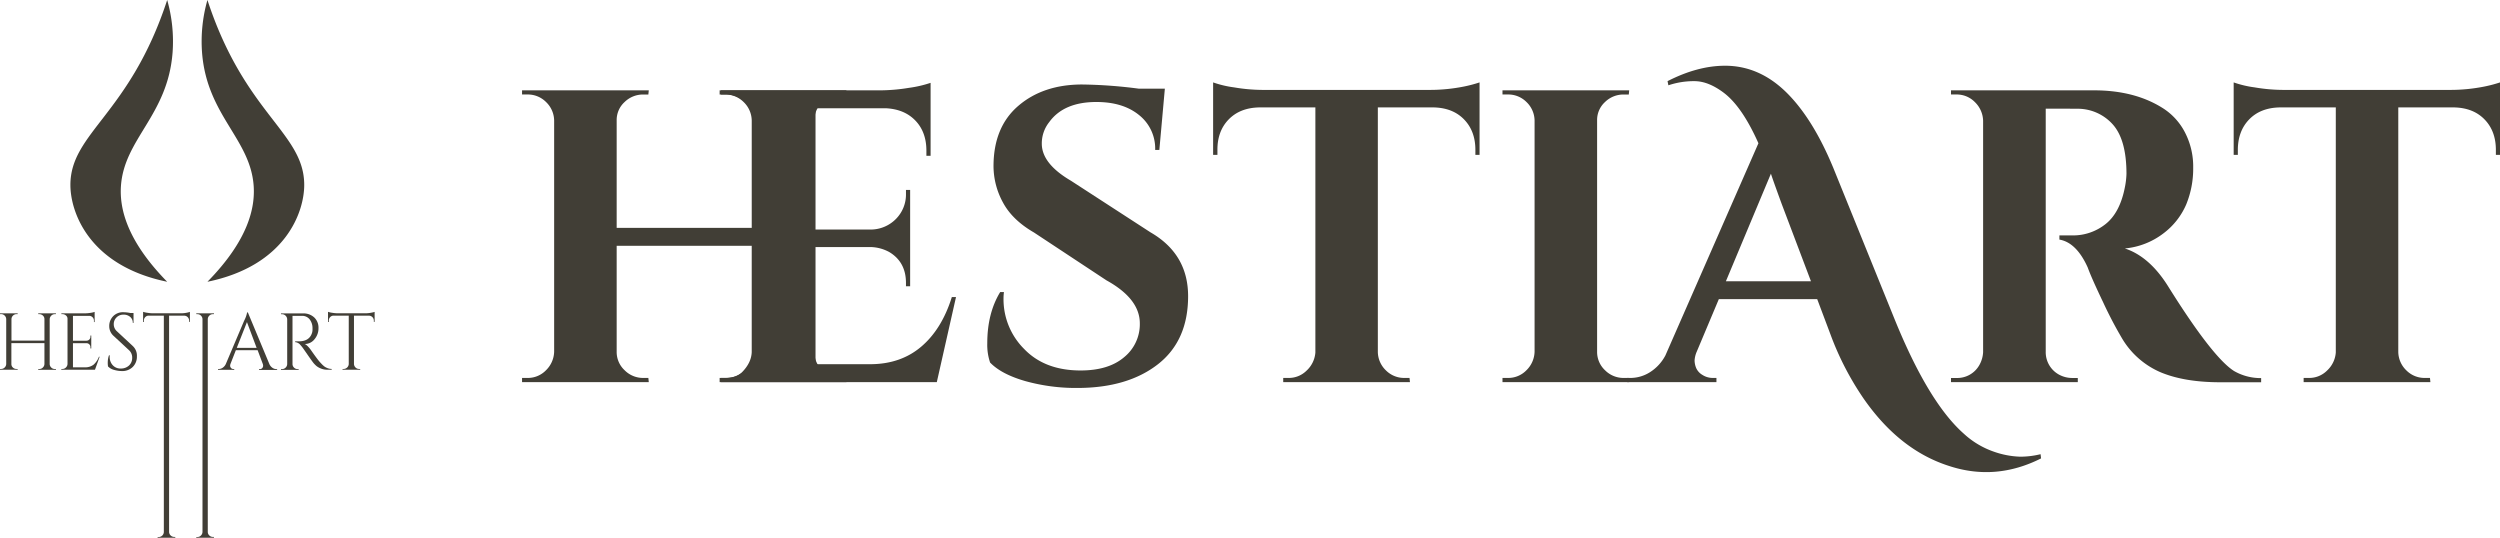 <svg xmlns="http://www.w3.org/2000/svg" viewBox="0 0 1162.29 250.04"><defs><style>.cls-1{fill:#413e36;}</style></defs><g id="Layer_2" data-name="Layer 2"><g id="Layer_2-2" data-name="Layer 2"><path class="cls-1" d="M17.78,146.06h.48a2.48,2.48,0,0,1,1.2.3,2.25,2.25,0,0,1,1.2,2v10H5.33v-10a2.39,2.39,0,0,1,2.4-2.32h.48v-.38H0v.38H.49a2.32,2.32,0,0,1,1.67.67,2.38,2.38,0,0,1,.73,1.65v20.85a2.38,2.38,0,0,1-.73,1.65,2.33,2.33,0,0,1-1.67.68H0v.37H8.21v-.37H7.73A2.36,2.36,0,0,1,6,170.88a2.17,2.17,0,0,1-.71-1.65v-9.71H20.66v9.71a2.35,2.35,0,0,1-.73,1.63,2.25,2.25,0,0,1-1.67.7h-.48v.37H26v-.37H25.5a2.31,2.31,0,0,1-1.67-.68,2.38,2.38,0,0,1-.73-1.65V148.42a2.44,2.44,0,0,1,.73-1.67,2.28,2.28,0,0,1,1.67-.69H26v-.38H17.78Z"/><path class="cls-1" d="M43.52,169.53a6.38,6.38,0,0,1-4.24,1.24H33.92V159.56h6.37a1.8,1.8,0,0,1,1.26.56,1.76,1.76,0,0,1,.5,1.28V162h.38V156h-.38v.53a1.78,1.78,0,0,1-.52,1.31,1.86,1.86,0,0,1-1.28.56H33.92V146.84h7.65a2.18,2.18,0,0,1,1.48.68,2.15,2.15,0,0,1,.62,1.54v.67H44V145a10.28,10.28,0,0,1-1.93.45,15.65,15.65,0,0,1-2.53.22h-11l0,.38h.45a2.47,2.47,0,0,1,1.69.62,1.93,1.93,0,0,1,.71,1.51v21a2.42,2.42,0,0,1-.73,1.66,2.27,2.27,0,0,1-1.67.7h-.49v.37H44.15l2.18-6.07H46A9.19,9.19,0,0,1,43.52,169.53Z"/><path class="cls-1" d="M54.39,154.05a4.36,4.36,0,0,1-1.5-3.3,4.27,4.27,0,0,1,1.3-3.19,4.38,4.38,0,0,1,3.2-1.28,4.61,4.61,0,0,1,3.13,1.05,3.51,3.51,0,0,1,1.22,2.82h.34v-4.62H60.62a16,16,0,0,0-3.23-.37,6.32,6.32,0,0,0-4.82,1.89,6.44,6.44,0,0,0-1.78,4.56,6,6,0,0,0,2,4.54l7.2,6.67a4.57,4.57,0,0,1,1.46,3.51A4.72,4.72,0,0,1,60,169.91a5.44,5.44,0,0,1-3.88,1.42,4.73,4.73,0,0,1-3.68-1.52A5.43,5.43,0,0,1,51,166c0-.28,0-.55,0-.83h-.33a10,10,0,0,0-.57,3.19,11,11,0,0,0,.12,2A6.11,6.11,0,0,0,53.14,172a13.17,13.17,0,0,0,3.5.51,6.83,6.83,0,0,0,5.1-1.93,6.69,6.69,0,0,0,1.91-4.93,6.11,6.11,0,0,0-1.87-4.73Z"/><path class="cls-1" d="M83.76,145.65H71.08a16,16,0,0,1-2.55-.23,10.18,10.18,0,0,1-2-.45v4.73l.37,0V149a2.22,2.22,0,0,1,.62-1.56,2.16,2.16,0,0,1,1.52-.69h7.13V247.38a2.41,2.41,0,0,1-2.4,2.29h-.49V250h8.21v-.37h-.48a2.41,2.41,0,0,1-2.4-2.33V146.77h7.12A2.28,2.28,0,0,1,87.92,149v.64l.37,0V145a10.61,10.61,0,0,1-1.48.39A13.64,13.64,0,0,1,83.76,145.65Z"/><path class="cls-1" d="M91.26,146.06h.48a2.3,2.3,0,0,1,1.67.67,2.34,2.34,0,0,1,.73,1.65v98.93a2.38,2.38,0,0,1-.73,1.66,2.25,2.25,0,0,1-1.67.7h-.48V250h8.21v-.37H99a2.33,2.33,0,0,1-1.69-.7,2.24,2.24,0,0,1-.71-1.66V148.38a2.38,2.38,0,0,1,.73-1.65,2.3,2.3,0,0,1,1.67-.67h.49v-.38H91.26Z"/><path class="cls-1" d="M126.66,171a4.08,4.08,0,0,1-1.43-1.76l-10-24h-.34a13.72,13.72,0,0,1-1.38,3.86L105,169.2a4.29,4.29,0,0,1-1.46,1.76,3.27,3.27,0,0,1-1.84.6h-.34v.37h7.54v-.37h-.34a1.41,1.41,0,0,1-1.18-.51,1.59,1.59,0,0,1-.39-.94,2.81,2.81,0,0,1,.15-.88l2.51-6.41h10.13l2.4,6.38a2.83,2.83,0,0,1,.15.9,1.55,1.55,0,0,1-.4,1,1.39,1.39,0,0,1-1.18.51h-.34v.37h8.44v-.37h-.3A3.32,3.32,0,0,1,126.66,171Zm-16.58-9.26,4.73-12,4.5,12Z"/><path class="cls-1" d="M150.88,170.43a11.36,11.36,0,0,1-.9-.77c-.27-.26-.74-.75-1.38-1.46s-2.06-2.6-4.21-5.68a13.33,13.33,0,0,0-1.36-1.59,4.89,4.89,0,0,0-1.34-1,5.71,5.71,0,0,0,4.52-2.2,7.79,7.79,0,0,0,1.86-5.21,6.54,6.54,0,0,0-1.95-4.91,7.34,7.34,0,0,0-5.36-1.9H130.63v.38h.49a2.28,2.28,0,0,1,1.67.69,2.44,2.44,0,0,1,.73,1.67v20.81a2.38,2.38,0,0,1-.73,1.65,2.31,2.31,0,0,1-1.67.68h-.49v.37h8.21l0-.37h-.45a2.29,2.29,0,0,1-1.71-.7,2.26,2.26,0,0,1-.69-1.66V146.84h2.4c.9,0,1.65,0,2.25,0a4.39,4.39,0,0,1,3.33,1.65,6.59,6.59,0,0,1,1.32,4.05v.85a4.92,4.92,0,0,1-.23,1.4q-1.2,3.79-5.85,3.9c-.47,0-.87,0-1.2,0a5.72,5.72,0,0,1-.79,0v.38a3.38,3.38,0,0,1,2.4,1.27c.28.3.54.61.79.92s1.14,1.57,2.66,3.77,2.46,3.49,2.8,3.88a13.56,13.56,0,0,0,1.2,1.2,7.55,7.55,0,0,0,2.08,1.2,7.64,7.64,0,0,0,3,.58h2.06v-.37a5.26,5.26,0,0,1-2.32-.53A5.17,5.17,0,0,1,150.88,170.43Z"/><path class="cls-1" d="M172.69,145.36a13.68,13.68,0,0,1-3.06.29H157a16,16,0,0,1-2.55-.23,10.18,10.18,0,0,1-1.95-.45v4.73l.37,0V149a2.22,2.22,0,0,1,.62-1.56,2.14,2.14,0,0,1,1.52-.69h7.13v22.5a2.43,2.43,0,0,1-2.4,2.29h-.49v.37h8.21v-.37h-.49a2.33,2.33,0,0,1-1.67-.68,2.38,2.38,0,0,1-.73-1.65V146.77h7.13A2.28,2.28,0,0,1,173.8,149v.64l.37,0V145A10.61,10.61,0,0,1,172.69,145.36Z"/><path class="cls-1" d="M77.73,131c-19.29-19.66-22.16-34.7-21.5-44.5,1.49-22,21.73-32.81,24-62A70.3,70.3,0,0,0,77.73,0c-17.41,53.26-45,61.66-45,86C32.73,98.5,41.23,123.5,77.73,131Z"/><path class="cls-1" d="M117.94,86.5c.66,9.8-2.21,24.84-21.5,44.5,36.5-7.5,45-32.5,45-45,0-24.34-27.59-32.74-45-86a70.3,70.3,0,0,0-2.5,24.5C96.21,53.69,116.45,64.51,117.94,86.5Z"/><path class="cls-1" d="M337.09,175.71q5,0,7.75-2.52,4.46-4.45,4.65-9.49V114.28H286.7V163.5a11.59,11.59,0,0,0,3.69,8.63,12.06,12.06,0,0,0,8.72,3.58h2.32l.2,1.94H242.71v-1.94h2.52a11.74,11.74,0,0,0,8.62-3.58,12.47,12.47,0,0,0,3.78-8.63V55.94a12.13,12.13,0,0,0-3.78-8.52,11.9,11.9,0,0,0-8.62-3.49h-2.52V42h58.92l-.2,1.94h-2.32a12.23,12.23,0,0,0-8.72,3.49,11.28,11.28,0,0,0-3.69,8.52v50h62.79v-50a12.16,12.16,0,0,0-3.77-8.52,11.94,11.94,0,0,0-8.63-3.49h-2.52V42h58.92v1.94H391a12.06,12.06,0,0,0-8.72,3.58,11.61,11.61,0,0,0-3.68,8.63V163.5a11.58,11.58,0,0,0,3.68,8.63,12.06,12.06,0,0,0,8.72,3.58h2.52v1.94H334.57v-1.94Z"/><path class="cls-1" d="M337.67,175.71a11.77,11.77,0,0,0,8.63-3.58,12.47,12.47,0,0,0,3.78-8.63V55.56a12.11,12.11,0,0,0-6.4-10.08,12.66,12.66,0,0,0-6-1.55h-2.52V42h74.23a83.46,83.46,0,0,0,13.18-1.16,53.67,53.67,0,0,0,10.08-2.33V72.42H430.7V70.09q0-8.72-5.14-14.05t-13.85-5.72H379.15v56.4h25.58a16.48,16.48,0,0,0,11.82-4.94,16.13,16.13,0,0,0,4.65-11.73V88.31h1.94v44.77H421.2v-1.55q0-9.69-7.75-14.34a19,19,0,0,0-8.53-2.33H379.15v54.46h25.39q14.15,0,23.74-8.14t14.24-23.06h1.94l-8.92,39.53H335.15v-1.94Z"/><path class="cls-1" d="M459,159.63q0-14,6-23.84h1.75a23.16,23.16,0,0,0-.2,3.1,32.63,32.63,0,0,0,9.59,23.35q9.6,10,26.26,10,13,0,20.26-6.2a19.74,19.74,0,0,0,7.26-15.7q0-11.43-15.5-20L480.7,108.08q-10.08-5.82-14.44-14a35.43,35.43,0,0,1-4.36-16.77q0-18.21,11.53-28.1T503,39.28a221.56,221.56,0,0,1,26.35,1.93h12.21L539,69.7h-1.94a19.85,19.85,0,0,0-7.46-16.18q-7.46-6.1-19.86-6.1-15.12,0-21.9,9.3a15.9,15.9,0,0,0-3.49,10.08q0,9.3,13.57,17.24l37,24q17.44,10.08,17.45,29.65,0,20.73-14.06,31.68t-37.3,11a87.91,87.91,0,0,1-24.32-3.19q-11.16-3.21-16.38-8.63A25.69,25.69,0,0,1,459,159.63Z"/><path class="cls-1" d="M640.58,49.94V163.7a12.11,12.11,0,0,0,3.78,8.52,11.92,11.92,0,0,0,8.63,3.49h2.32l.2,1.94H596.59v-1.94h2.52a11.68,11.68,0,0,0,8.43-3.49,12.7,12.7,0,0,0,4-8.33V49.94H585.35q-8.91.2-14.15,5.62T566,69.7V72H564V38.31a48.18,48.18,0,0,0,9.79,2.32A80.43,80.43,0,0,0,586.9,41.8H665a80.49,80.49,0,0,0,15.51-1.55,60.89,60.89,0,0,0,7.36-1.94V72h-1.94V69.7q0-8.72-5.23-14.14t-14.15-5.62Z"/><path class="cls-1" d="M701.05,175.71a11.76,11.76,0,0,0,8.62-3.58,12.47,12.47,0,0,0,3.78-8.63V55.94a12.13,12.13,0,0,0-3.78-8.52,11.91,11.91,0,0,0-8.62-3.49h-2.52V42h58.91l-.19,1.94h-2.33a12.23,12.23,0,0,0-8.72,3.49,11.3,11.3,0,0,0-3.68,8.52V163.5a11.62,11.62,0,0,0,3.68,8.63,12.06,12.06,0,0,0,8.72,3.58h2.33l.19,1.94H698.53v-1.94Z"/><path class="cls-1" d="M948.92,213.12q-21.13,10.65-42.83,3.49-23.07-7.38-39.73-31.4a135.55,135.55,0,0,1-15.31-29.65l-6.2-16.48H799.11L788.84,163.5a12,12,0,0,0-1,4.07,9.63,9.63,0,0,0,.68,3.39,6.94,6.94,0,0,0,2.9,3.3,8.88,8.88,0,0,0,4.95,1.45H798v1.94H756.47v-1.94h1.75A17,17,0,0,0,767,173.1a20.47,20.47,0,0,0,7.27-7.85L817.52,66.6q-7.56-17-16.09-23.45-7.17-5.41-13.66-5.42a37,37,0,0,0-12.11,1.93l-.39-1.93q14-7.17,26.75-7.17,15.88,0,28.49,12.4Q842.9,55.17,852.4,78.23l28.11,69.38Q896.4,187,913.06,201.68A39.68,39.68,0,0,0,927,210a40.58,40.58,0,0,0,12.11,2.32,39.6,39.6,0,0,0,9.59-1.16ZM802.4,130.75h39.54L828.37,94.9q-1-2.72-2.71-7.46t-2.33-6.69Z"/><path class="cls-1" d="M960,50.52h-8.91v113a11.88,11.88,0,0,0,6.2,10.66,12.9,12.9,0,0,0,6.2,1.55H966v1.94H907.05v-1.94h2.52a11.77,11.77,0,0,0,10.66-6,13.52,13.52,0,0,0,1.75-6V56.14a12.51,12.51,0,0,0-3.78-8.63,11.78,11.78,0,0,0-8.63-3.58h-2.52V42h66.48q18.79,0,31.78,8.14a29.13,29.13,0,0,1,10.47,11.34,34.49,34.49,0,0,1,3.87,16.47,43.9,43.9,0,0,1-3.2,17,33.17,33.17,0,0,1-10.65,13.56,34.71,34.71,0,0,1-17.93,7q11.24,3.69,19.77,17.05,20.93,33.54,31,39.93a24.79,24.79,0,0,0,12.6,3.29v1.94h-19q-16.47,0-27.52-4.55a38.45,38.45,0,0,1-18-15.6,189.18,189.18,0,0,1-8.92-17q-5.43-11.34-7.17-16.18-5.24-11.64-13.18-13v-1.94h6a24.31,24.31,0,0,0,15.41-5.23q6.67-5.24,9-17a37.09,37.09,0,0,0,.77-6.4q0-15.89-6.39-23a21.83,21.83,0,0,0-16.47-7.26Z"/><path class="cls-1" d="M1115,49.94V163.7a12.11,12.11,0,0,0,3.78,8.52,11.9,11.9,0,0,0,8.63,3.49h2.32l.2,1.94H1071v-1.94h2.52a11.68,11.68,0,0,0,8.43-3.49,12.7,12.7,0,0,0,4-8.33V49.94h-26.16q-8.93.2-14.15,5.62t-5.23,14.14V72h-1.94V38.31a48.18,48.18,0,0,0,9.79,2.32,80.43,80.43,0,0,0,13.08,1.17h78.1a80.49,80.49,0,0,0,15.51-1.55,60.89,60.89,0,0,0,7.36-1.94V72h-1.94V69.7q0-8.72-5.23-14.14T1141,49.94Z"/></g></g></svg>